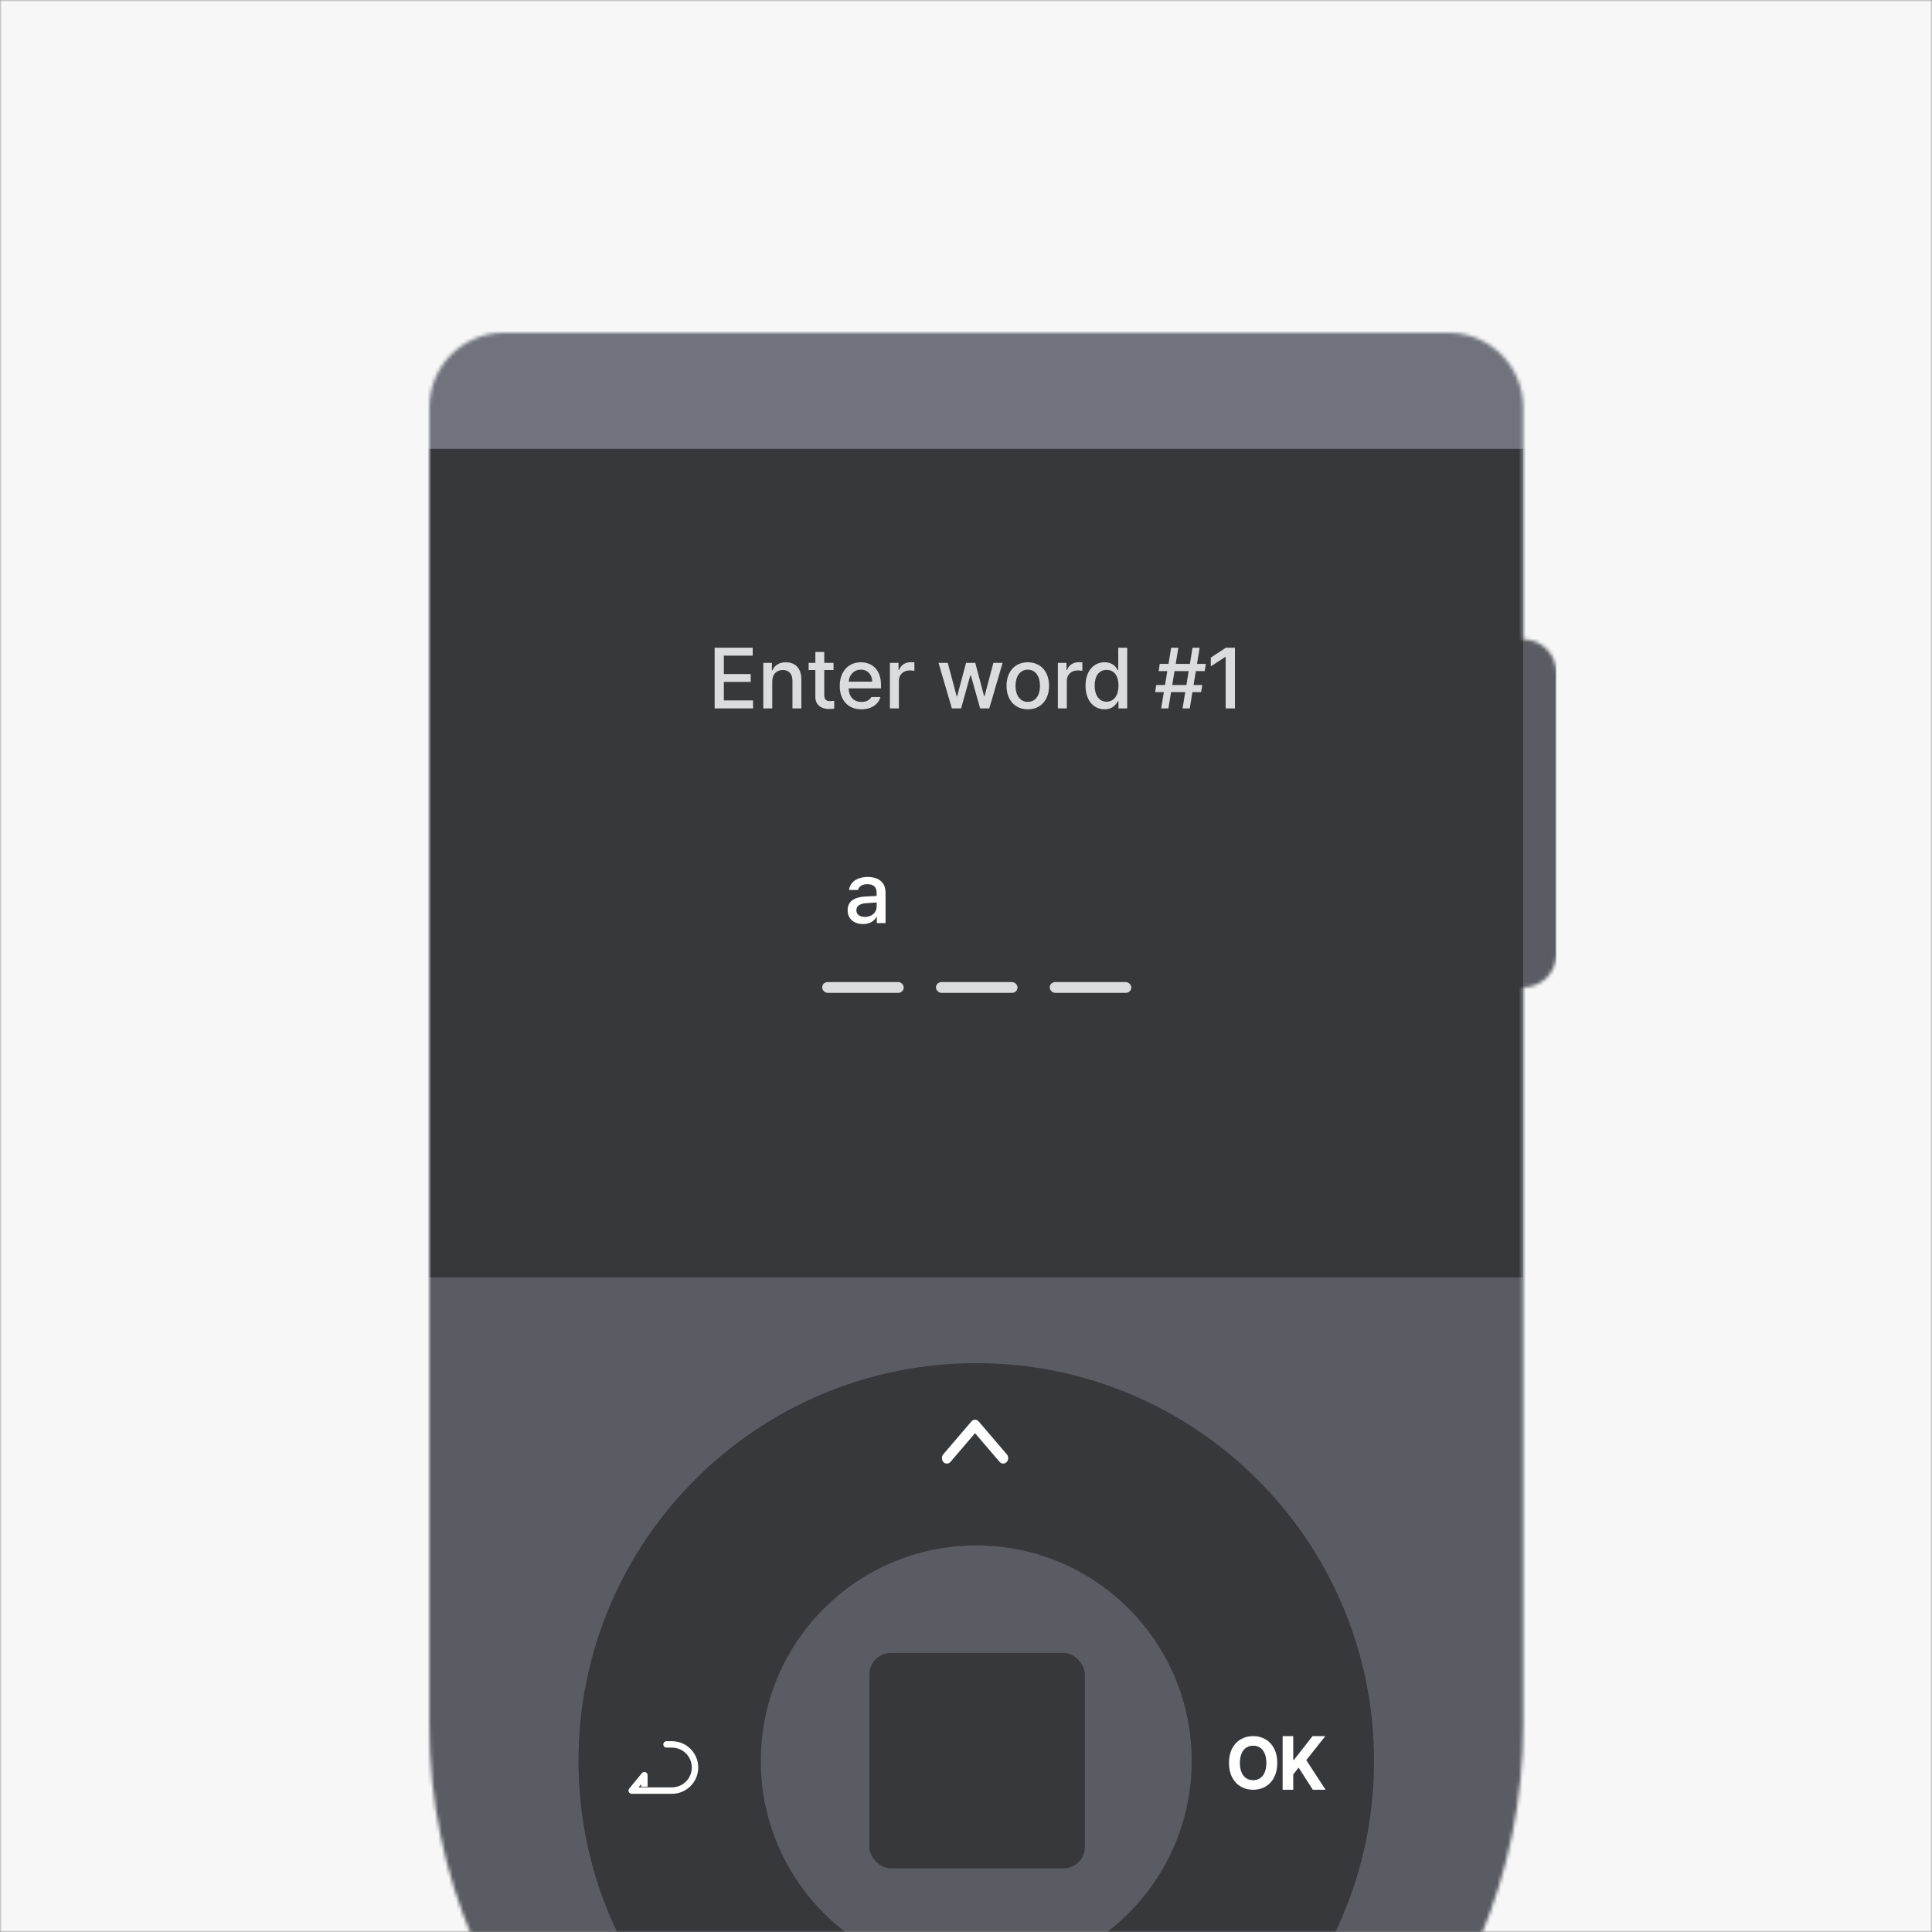 <svg width="540" height="540" viewBox="0 0 540 540" fill="none" xmlns="http://www.w3.org/2000/svg">
<rect x="0" y="0" width="540" height="540" fill="#808080" stroke="none"/>
<mask id="mask0_10539_10387" style="mask-type:alpha" maskUnits="userSpaceOnUse" x="0" y="0" width="540" height="540">
<rect width="540" height="540" fill="#D9D9D9"/>
</mask>
<g mask="url(#mask0_10539_10387)">
<rect width="540" height="540" fill="#F7F7F8"/>
<mask id="mask1_10539_10387" style="mask-type:alpha" maskUnits="userSpaceOnUse" x="120" y="93" width="315" height="542">
<path d="M140.846 93C129.333 93 120 102.333 120 113.846V482.118C120 566.544 188.441 634.985 272.868 634.985C357.294 634.985 425.735 566.544 425.735 482.118V275.986C430.852 275.986 435 271.838 435 266.721V187.963C435 182.846 430.852 178.699 425.735 178.699V113.846C425.735 102.333 416.402 93 404.89 93H140.846Z" fill="#5A5C63"/>
</mask>
<g mask="url(#mask1_10539_10387)">
<rect x="113.051" y="88.367" width="321.949" height="546.618" fill="#5A5C63"/>
<rect x="115.367" y="125.426" width="310.368" height="231.618" fill="#37383C"/>
<rect width="315" height="37.059" transform="matrix(1 0 0 -1 115.367 125.426)" fill="#70737C"/>
<path fill-rule="evenodd" clip-rule="evenodd" d="M272.868 603.353C334.269 603.353 384.044 553.578 384.044 492.176C384.044 430.775 334.269 381 272.868 381C211.467 381 161.691 430.775 161.691 492.176C161.691 553.578 211.467 603.353 272.868 603.353ZM272.865 552.397C306.124 552.397 333.086 525.436 333.086 492.177C333.086 458.918 306.124 431.956 272.865 431.956C239.606 431.956 212.645 458.918 212.645 492.177C212.645 525.436 239.606 552.397 272.865 552.397Z" fill="#37383C"/>
<rect x="243" y="462" width="60.221" height="60.221" rx="6" fill="#37383C"/>
<path d="M425.73 178.699V178.699C430.847 178.699 434.995 182.847 434.995 187.964V266.722C434.995 271.839 430.847 275.987 425.73 275.987V275.987V178.699Z" fill="#5A5C63"/>
<path fill-rule="evenodd" clip-rule="evenodd" d="M263.697 408.66C264.255 409.241 265.135 409.213 265.662 408.598L272.526 400.578L279.391 408.598C279.918 409.213 280.798 409.241 281.356 408.66C281.914 408.078 281.939 407.108 281.412 406.492L273.537 397.292C273.274 396.985 272.909 396.812 272.526 396.812C272.144 396.812 271.779 396.985 271.516 397.292L263.641 406.492C263.114 407.108 263.139 408.078 263.697 408.66Z" fill="white"/>
</g>
<path d="M176.57 500.477L175.875 499.905C175.654 500.174 175.608 500.546 175.757 500.861C175.905 501.176 176.222 501.377 176.57 501.377V500.477ZM186.299 486.664C185.802 486.664 185.399 487.067 185.399 487.564C185.399 488.062 185.802 488.464 186.299 488.464V486.664ZM180.108 496.173H181.008C181.008 495.793 180.769 495.453 180.412 495.325C180.054 495.197 179.654 495.308 179.413 495.601L180.108 496.173ZM187.803 499.577H176.57V501.377H187.803V499.577ZM186.299 488.464H187.803V486.664H186.299V488.464ZM177.266 501.048L180.803 496.744L179.413 495.601L175.875 499.905L177.266 501.048ZM179.208 496.173V499.401H181.008V496.173H179.208ZM193.359 494.021C193.359 497.089 190.871 499.577 187.803 499.577V501.377C191.865 501.377 195.159 498.083 195.159 494.021H193.359ZM195.159 494.021C195.159 489.958 191.865 486.664 187.803 486.664V488.464C190.871 488.464 193.359 490.952 193.359 494.021H195.159Z" fill="white"/>
<path d="M358.5 485.246H361.465V491.897H361.663L366.862 485.246H370.441L365.103 491.959L370.5 500.246H366.942L362.968 494.051L361.465 495.957V500.246H358.5V485.246Z" fill="white"/>
<path d="M357 492.746C357 494.292 356.708 495.633 356.123 496.768C355.538 497.897 354.733 498.761 353.71 499.359C352.693 499.95 351.543 500.246 350.26 500.246C348.97 500.246 347.814 499.947 346.79 499.349C345.767 498.751 344.962 497.887 344.377 496.758C343.792 495.622 343.5 494.285 343.5 492.746C343.5 491.2 343.792 489.863 344.377 488.734C344.962 487.598 345.767 486.735 346.79 486.143C347.814 485.545 348.97 485.246 350.26 485.246C351.543 485.246 352.693 485.545 353.71 486.143C354.733 486.735 355.538 487.598 356.123 488.734C356.708 489.863 357 491.2 357 492.746ZM353.949 492.746C353.949 491.718 353.796 490.844 353.49 490.125C353.191 489.406 352.766 488.862 352.214 488.492C351.662 488.116 351.011 487.928 350.26 487.928C349.509 487.928 348.854 488.116 348.296 488.492C347.744 488.862 347.315 489.409 347.01 490.135C346.704 490.854 346.551 491.725 346.551 492.746C346.551 493.768 346.704 494.641 347.01 495.367C347.315 496.086 347.744 496.634 348.296 497.01C348.854 497.38 349.509 497.565 350.26 497.565C351.011 497.565 351.662 497.38 352.214 497.01C352.766 496.634 353.191 496.086 353.49 495.367C353.796 494.648 353.949 493.774 353.949 492.746Z" fill="white"/>
<path d="M199.746 198V181.031H210.387V183.258H202.324V188.391H209.824V190.594H202.324V195.773H210.48V198H199.746ZM215.848 190.453V198H213.34V185.273H215.754V187.359H215.895C216.492 185.988 217.746 185.109 219.645 185.109C222.258 185.109 223.992 186.762 223.98 189.914V198H221.496V190.219C221.484 188.367 220.488 187.266 218.801 187.266C217.078 187.266 215.848 188.426 215.848 190.453ZM232.98 185.273V187.266H230.379V194.25C230.391 195.691 231.094 195.949 231.902 195.961C232.266 195.961 232.816 195.926 233.168 195.891V198.07C232.828 198.117 232.289 198.164 231.598 198.164C229.641 198.164 227.871 197.086 227.895 194.766V187.266H226.02V185.273H227.895V182.227H230.379V185.273H232.98ZM240.762 198.258C237.012 198.258 234.703 195.668 234.715 191.719C234.703 187.805 237.047 185.109 240.598 185.109C243.492 185.109 246.246 186.902 246.246 191.508V192.398H237.199C237.27 194.824 238.699 196.195 240.785 196.195C242.203 196.195 243.129 195.586 243.551 194.812H246.082C245.52 196.875 243.562 198.258 240.762 198.258ZM237.211 190.523H243.785C243.785 188.59 242.531 187.16 240.621 187.172C238.617 187.16 237.316 188.73 237.211 190.523ZM248.73 198V185.273H251.145V187.289H251.285C251.754 185.93 253.031 185.074 254.52 185.086C254.824 185.074 255.316 185.109 255.574 185.133V187.523C255.363 187.477 254.777 187.371 254.262 187.383C252.527 187.371 251.238 188.578 251.238 190.242V198H248.73ZM266.051 198L262.324 185.273H264.902L267.387 194.602H267.527L270.012 185.273H272.59L275.051 194.555H275.191L277.652 185.273H280.23L276.504 198H273.949L271.371 188.836H271.184L268.629 198H266.051ZM287.285 198.258C283.676 198.258 281.32 195.633 281.332 191.695C281.32 187.734 283.676 185.109 287.285 185.109C290.871 185.109 293.215 187.734 293.215 191.695C293.215 195.633 290.871 198.258 287.285 198.258ZM283.84 191.695C283.84 194.121 284.953 196.172 287.285 196.172C289.582 196.172 290.684 194.121 290.684 191.695C290.684 189.258 289.582 187.184 287.285 187.172C284.953 187.184 283.84 189.258 283.84 191.695ZM295.676 198V185.273H298.09V187.289H298.23C298.699 185.93 299.977 185.074 301.465 185.086C301.77 185.074 302.262 185.109 302.52 185.133V187.523C302.309 187.477 301.723 187.371 301.207 187.383C299.473 187.371 298.184 188.578 298.184 190.242V198H295.676ZM308.73 198.258C305.66 198.246 303.41 195.773 303.41 191.672C303.41 187.523 305.695 185.109 308.754 185.109C311.121 185.109 311.977 186.539 312.434 187.336H312.551V181.031H315.059V198H312.621V196.008H312.434C311.965 196.84 311.051 198.246 308.73 198.258ZM305.965 191.625C305.953 194.18 307.102 196.113 309.293 196.125C311.426 196.113 312.621 194.297 312.621 191.625C312.621 188.977 311.449 187.23 309.293 187.242C307.078 187.23 305.953 189.117 305.965 191.625ZM330.527 198L331.277 193.453H327.316L326.566 198H324.551L325.301 193.453H322.863L323.168 191.461H325.629L326.262 187.57H323.848L324.152 185.555H326.602L327.34 181.031H329.355L328.617 185.555H332.578L333.316 181.031H335.309L334.57 185.555H337.043L336.715 187.57H334.242L333.609 191.461H336.059L335.707 193.453H333.281L332.543 198H330.527ZM327.645 191.461H331.605L332.238 187.57H328.277L327.645 191.461ZM345.176 181.031V198H342.574V183.609H342.48L338.426 186.258V183.797L342.645 181.031H345.176Z" fill="#DBDCDF"/>
<rect x="229.801" y="274.5" width="22.8" height="3" rx="1.5" fill="#DBDCDF"/>
<rect x="261.602" y="274.5" width="22.8" height="3" rx="1.5" fill="#DBDCDF"/>
<rect x="293.402" y="274.5" width="22.8" height="3" rx="1.5" fill="#DBDCDF"/>
<path d="M236.922 254.414C236.91 251.508 239.383 250.758 241.68 250.594C242.523 250.547 244.434 250.441 245.02 250.418L245.008 249.398C245.02 247.957 244.129 247.125 242.43 247.125C240.953 247.125 240.062 247.805 239.805 248.742H237.32C237.543 246.633 239.512 245.109 242.523 245.109C244.551 245.109 247.504 245.848 247.516 249.539V258H245.078V256.266H244.984C244.492 257.215 243.32 258.281 241.211 258.281C238.797 258.281 236.91 256.898 236.922 254.414ZM239.359 254.438C239.359 255.656 240.367 256.277 241.773 256.289C243.812 256.277 245.031 254.918 245.031 253.406L245.02 252.246C244.445 252.281 242.629 252.41 242.031 252.445C240.391 252.562 239.359 253.184 239.359 254.438Z" fill="white"/>
</g>
</svg>
